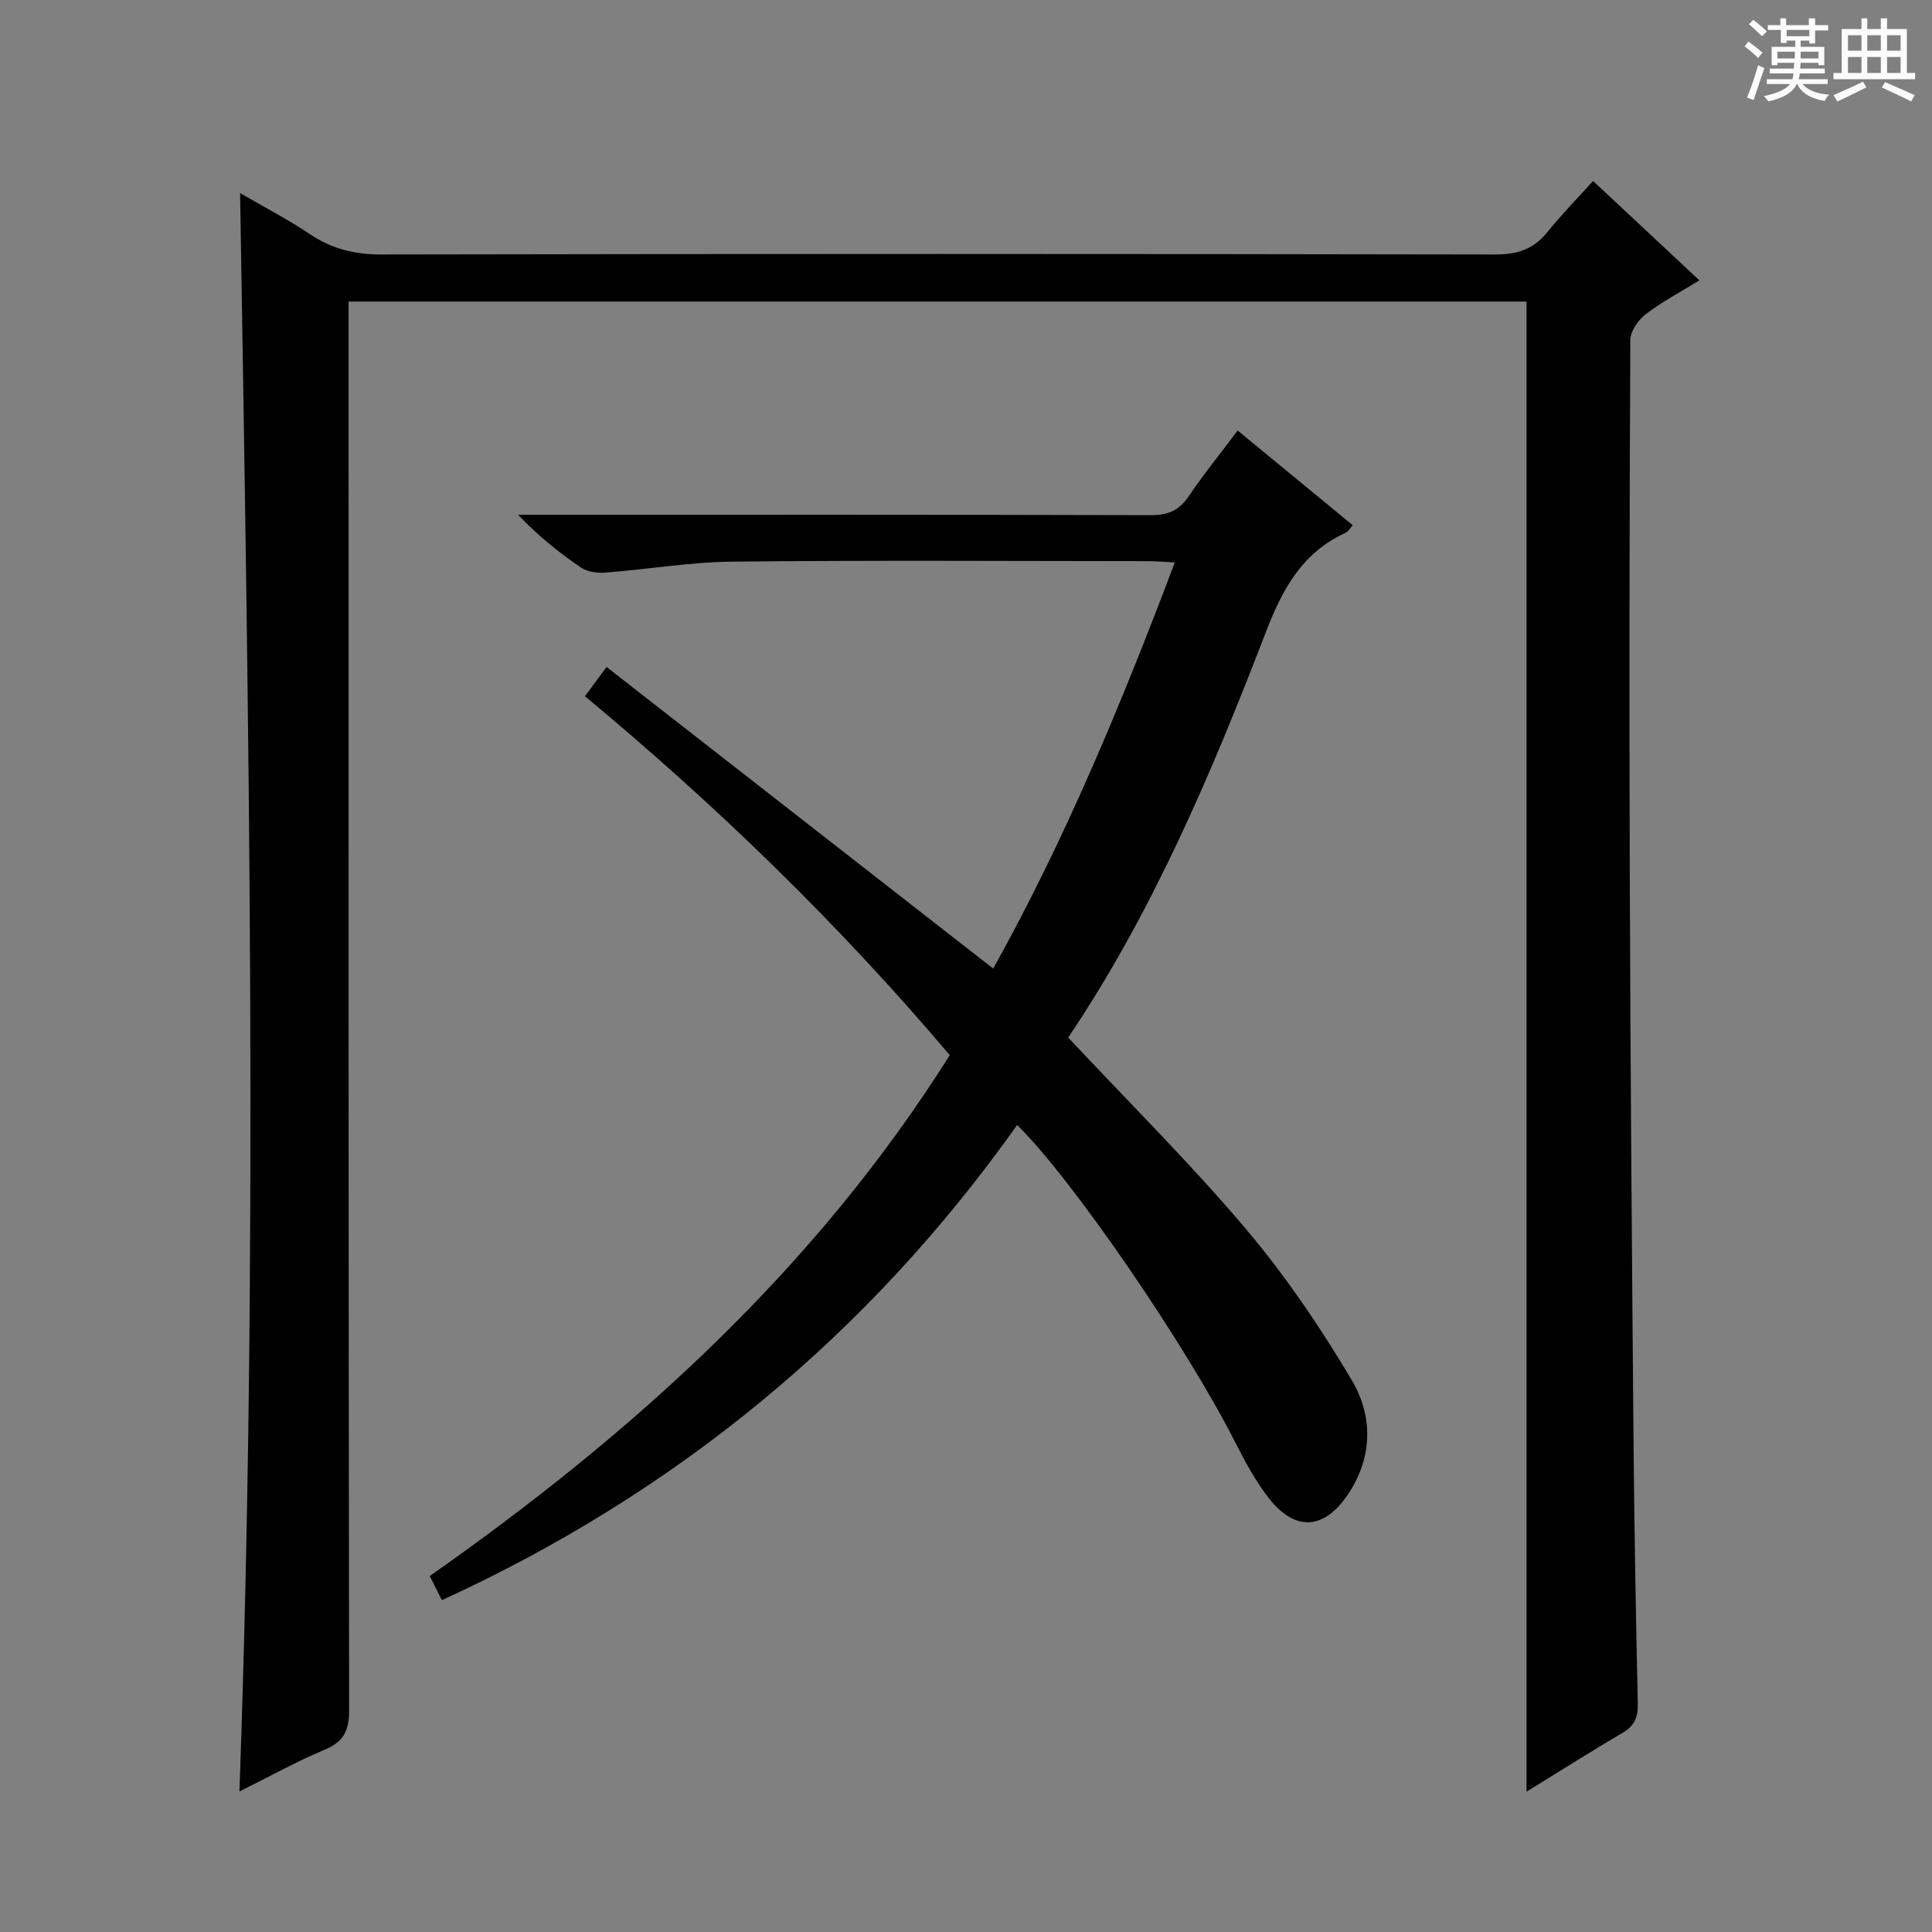 <svg enable-background="new 0 0 400 400" viewBox="0 0 400 400" xmlns="http://www.w3.org/2000/svg"><rect x="0" y="0" width="400" height="400" fill="#808080" stroke="none"/><path d="m361.2 9.6.8-1c.9.7 1.9 1.4 2.9 2.3l-.9 1.1c-1-1-2-1.8-2.8-2.4zm.5 10.6c.9-2.1 1.6-4.3 2.3-6.7.4.2.8.4 1.3.6-.7 2.1-1.5 4.3-2.2 6.6zm.4-15.2.9-.9c1 .8 2 1.6 2.8 2.4l-1 1c-.9-.9-1.8-1.7-2.7-2.5zm12.5-1.2h1.2v1.4h2.7v1.1h-2.7v2.7h-1.2v-.6h-1.8v1.3h4.9v3.8h-1.2v-.5h-3.7c0 .4-.1.9-.1 1.2h5.1v1h-5.2c0 .5-.1.9-.2 1.2h6v1h-5.2c1.1 1.3 2.9 2 5.5 2.2-.4.4-.7.8-.9 1.3-2.9-.5-4.8-1.6-5.7-3.5h-.1c-.8 1.7-2.7 2.9-5.9 3.6-.2-.4-.6-.8-.9-1.1 2.8-.6 4.6-1.4 5.4-2.5h-4.8v-1h5.3c.1-.3.2-.7.2-1.2h-4.9v-1h5c0-.4 0-.8.1-1.2h-3.5v.5h-1.2v-3.8h4.9v-1.3h-1.8v.5h-1.2v-2.7h-2.7v-1h2.6v-1.4h1.2v1.4h4.7v-1.4zm-6.6 8.3h3.6c0-.4 0-.9 0-1.4h-3.6zm1.9-4.6h4.7v-1.3h-4.7zm6.6 3.2h-3.7v1.4h3.7z" fill="#fafbfa"/><path d="m385.3 3.8h1.3v2.2h2.8v-2.2h1.3v2.2h4.1v9.1h1.7v1.3h-16.9v-1.3h1.7v-9.1h4.1v-2.2zm.4 13.1.7 1.2c-1.8.9-3.8 1.9-6 2.9-.2-.4-.5-.8-.8-1.3 2.3-1 4.3-1.9 6.1-2.8zm-3.1-6.4h2.8v-3.2h-2.8zm0 4.6h2.8v-3.3h-2.8zm4-4.6h2.8v-3.2h-2.8zm0 4.6h2.8v-3.3h-2.8zm3.7 1.9c2.1.9 4.1 1.8 6.1 2.7l-.7 1.3c-2.2-1.1-4.2-2-6.1-2.9zm3.2-9.7h-2.8v3.2h2.8zm-2.8 7.8h2.8v-3.3h-2.8z" fill="#fafbfa"/><g fill="#010000"><path d="m316.06 62.43c-81.41 0-162.18 0-243.89 0v6.2c0 95.16-.03 190.32.11 285.48.01 4.32-1.2 6.55-5.17 8.2-5.62 2.33-10.96 5.33-17.54 8.6 3.96-110.61 1.94-220.21.14-330.93 5.22 3.04 9.99 5.48 14.39 8.46 4.59 3.11 9.35 4.26 14.93 4.25 76.83-.15 153.65-.14 230.48 0 4.56.01 7.95-1.04 10.82-4.6 2.92-3.62 6.19-6.95 9.5-10.62 7.7 7.19 14.59 13.63 22.01 20.57-4.01 2.48-7.79 4.46-11.13 7.03-1.55 1.19-3.16 3.52-3.17 5.33-.18 37.16-.24 74.33-.11 111.49.13 38.31.43 76.63.76 114.94.16 18.65.48 37.29.9 55.93.06 2.84-.73 4.58-3.17 6.01-6.41 3.78-12.7 7.76-19.86 12.17 0-103.28 0-205.77 0-308.51z"/><path d="m196.64 218.46c-22.98-27.13-48.14-51.55-75.53-74.31 1.39-1.89 2.63-3.56 4.47-6.06 26.78 20.89 53.23 41.52 80.05 62.44 14.79-26.51 26.53-54.76 37.6-84.08-2.2-.11-3.92-.27-5.63-.27-28.66-.02-57.32-.2-85.97.1-8.77.09-17.52 1.6-26.29 2.27-1.65.13-3.69-.13-5-1.01-4.52-3.06-8.8-6.49-13.08-10.96h5.54c41.82 0 83.64-.04 125.46.08 3.55.01 5.87-.97 7.86-3.93 3.06-4.54 6.52-8.79 10.13-13.59 8.03 6.61 15.81 13 23.82 19.6-.61.68-.93 1.32-1.44 1.55-8.98 4.07-13.13 11.69-16.53 20.53-11.27 29.33-23.57 58.21-40.94 83.99 12.59 13.45 25.26 26.01 36.74 39.57 8.21 9.7 15.44 20.39 21.95 31.33 4.41 7.4 4.41 15.92-.73 23.63-4.95 7.42-10.98 7.84-16.46.79-2.73-3.51-4.89-7.52-6.91-11.5-10.07-19.88-33.54-54.29-45.16-65.71-30.81 43.44-70.52 76.12-119.1 98.38-.82-1.63-1.61-3.21-2.51-5 42.14-29.6 79.75-63.51 107.66-107.84z"/></g></svg>